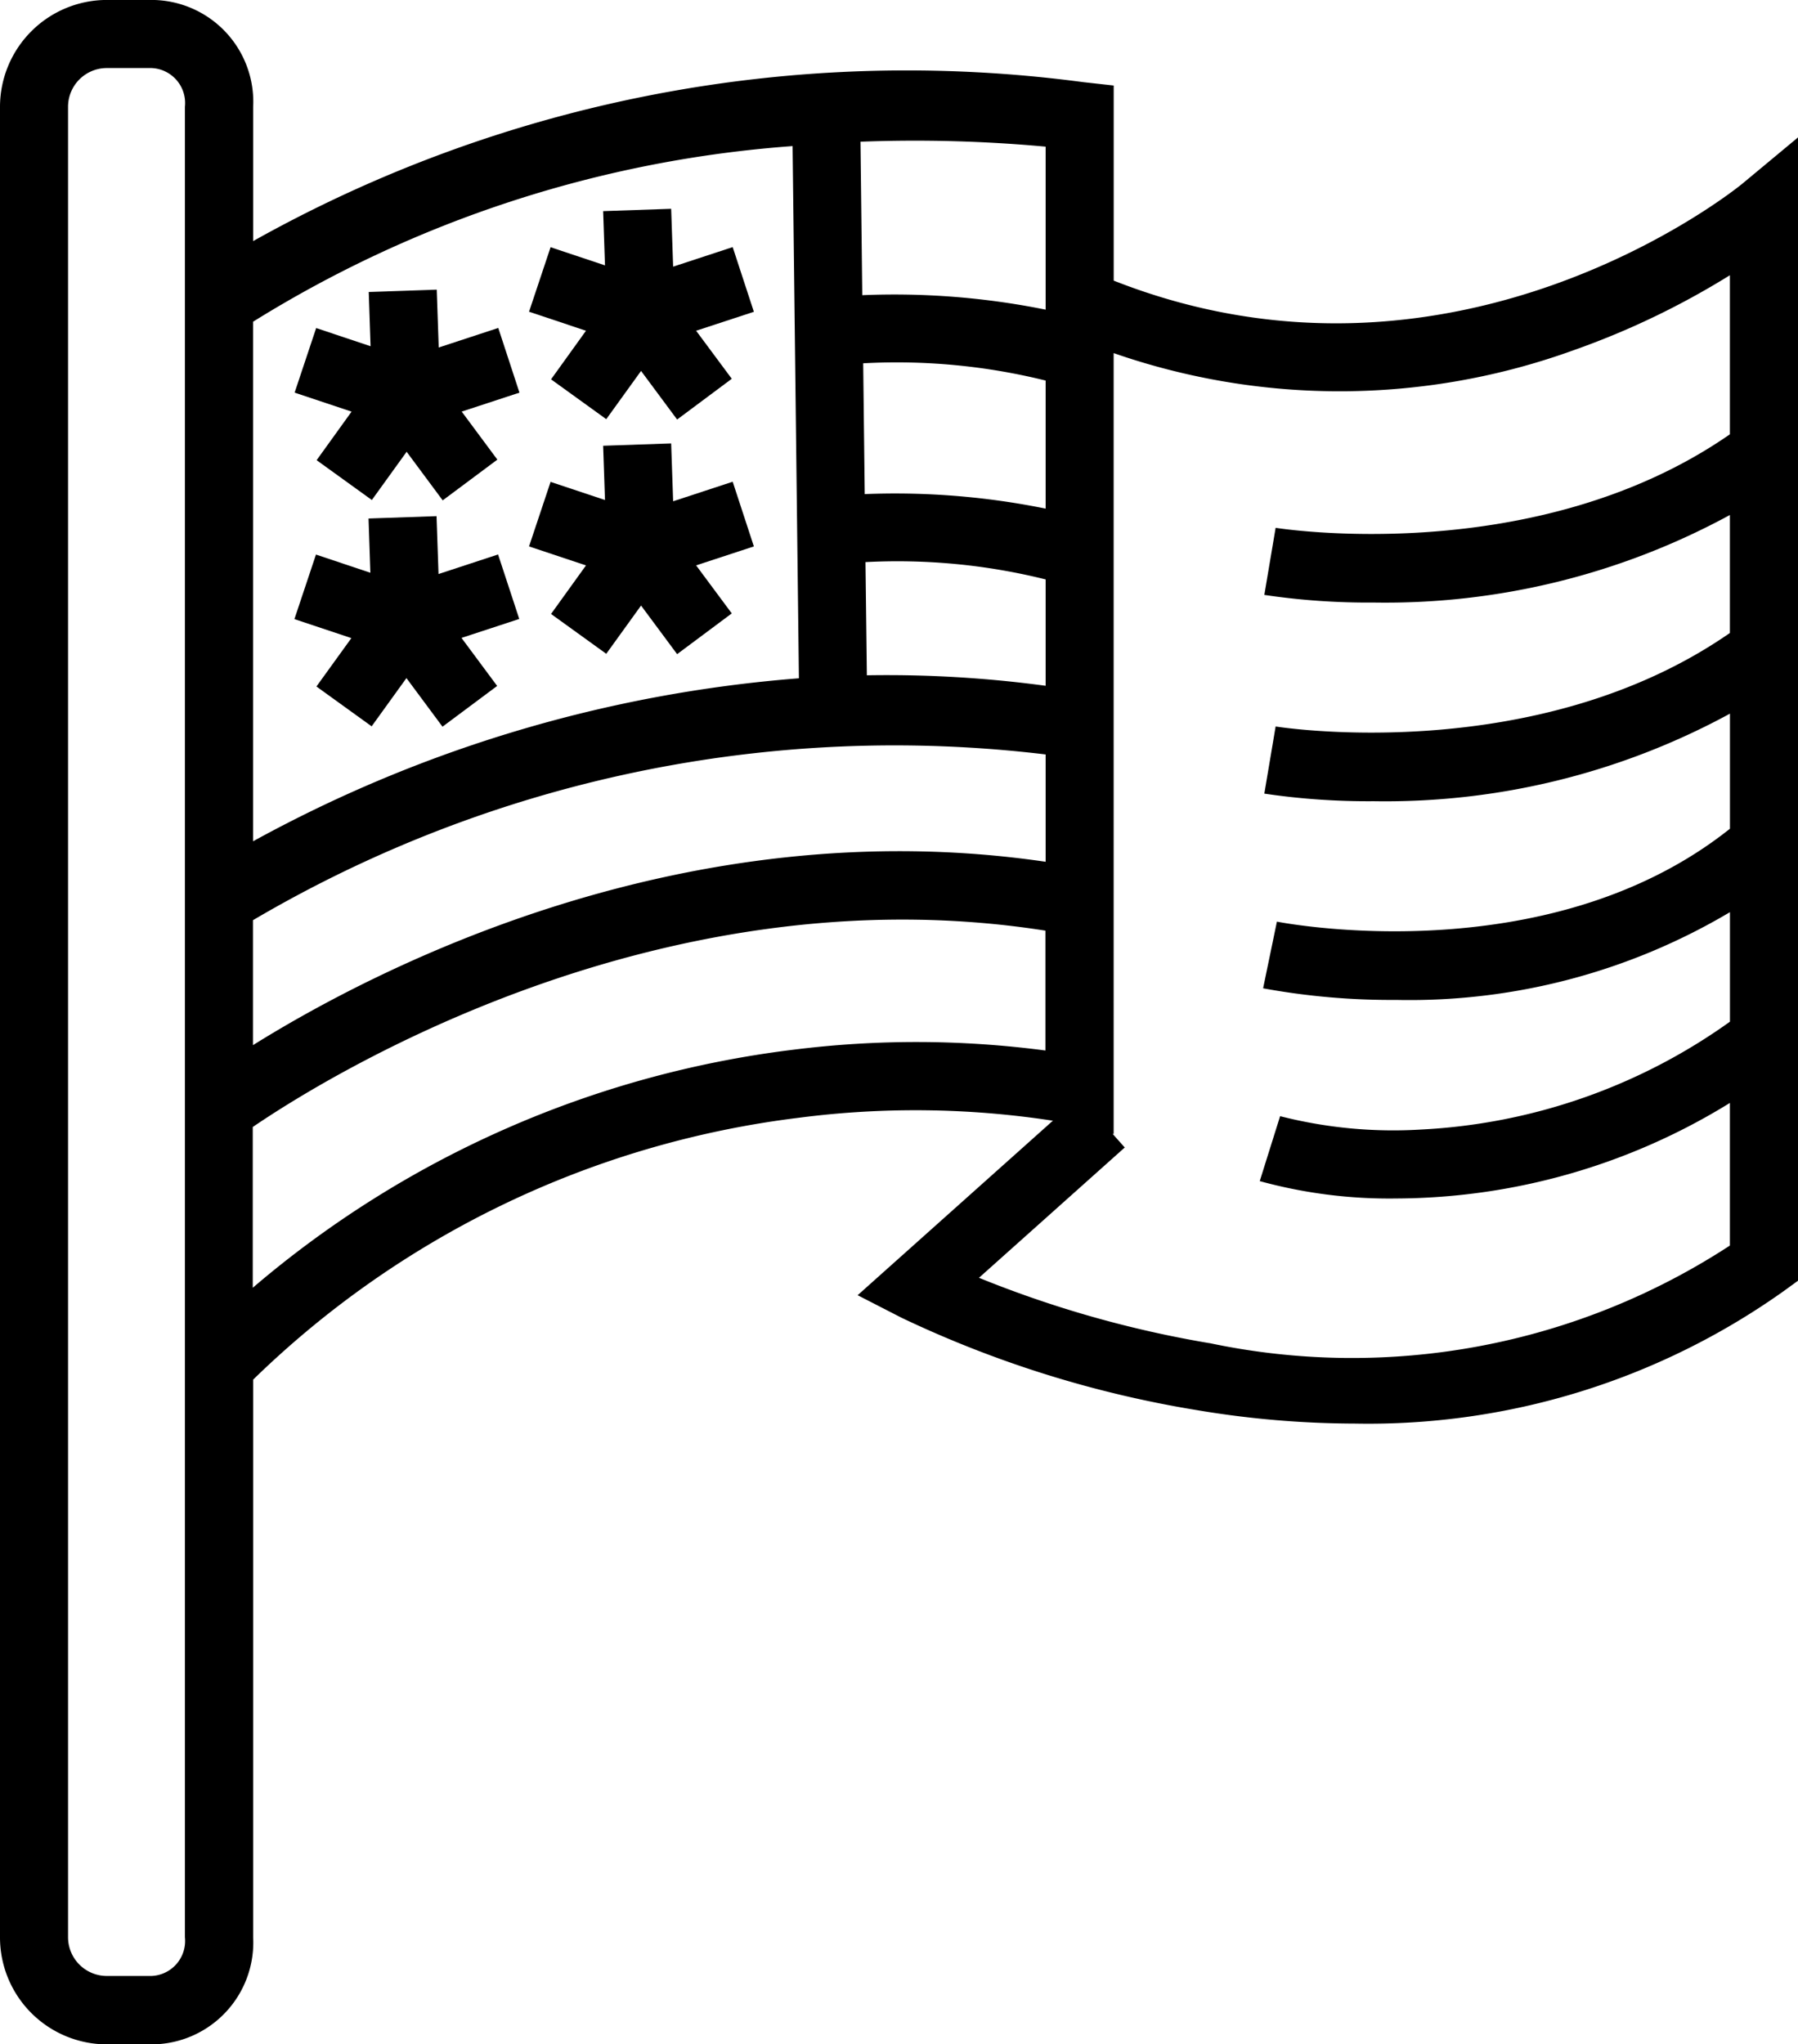 <?xml version="1.0" encoding="UTF-8"?> <svg xmlns="http://www.w3.org/2000/svg" width="35.298" height="40.128"><g data-name="Group 477"><path data-name="Path 348" d="M34.202 3.609c-.056.047-5.588 4.559-12.338 1.9v-3.83l-.594-.066a26.243 26.243 0 00-16.3 3.12V2.099a2 2 0 00-1.991-2.1H2.1a2.1 2.1 0 00-2.1 2.1v35.935a2.1 2.1 0 002.1 2.1h.879a2 2 0 001.991-2.1v-10.95a18.578 18.578 0 0110.7-5.139 17.812 17.812 0 015 .056l-3.833 3.426.865.444a21.558 21.558 0 005.784 1.81 18.912 18.912 0 003.113.266 14.071 14.071 0 008.426-2.606l.275-.2V2.696zM4.966 18.065a24.831 24.831 0 0115.562-3.254v2.107c-7.127-1.045-13.181 2.115-15.562 3.6zm15.562-8.08a14.853 14.853 0 00-3.552-.285l-.03-2.568a12.142 12.142 0 013.582.339zm-3.537 1.05a12.039 12.039 0 013.537.34v2.088a23.31 23.31 0 00-3.51-.206zm3.537-8.156v3.2a14.978 14.978 0 00-3.6-.284l-.035-3.013a28.121 28.121 0 013.635.097zm-4.968-.011l.124 10.448a26.535 26.535 0 00-10.716 3.2v-10.2A23.219 23.219 0 0115.56 2.868zM3.63 38.031a.687.687 0 01-.655.76h-.879a.761.761 0 01-.76-.76V2.096a.761.761 0 01.76-.76h.879a.687.687 0 01.655.76zm11.932-17.422a20.078 20.078 0 00-10.6 4.672v-3.156c1.378-.94 7.937-5.053 15.562-3.855v2.353a19.358 19.358 0 00-4.961-.014zm8.18 5.759a21.483 21.483 0 01-4.523-1.283l2.862-2.558-.238-.267h.02V6.932a13.5 13.5 0 009.042-.061 15.687 15.687 0 003.056-1.468v3.123c-3.813 2.648-8.867 1.844-8.918 1.836l-.222 1.317a13.85 13.85 0 002.149.15 14.153 14.153 0 006.991-1.719v2.316c-3.813 2.647-8.867 1.844-8.918 1.836l-.222 1.318a13.876 13.876 0 002.148.149 14.155 14.155 0 006.993-1.719v2.259c-3.6 2.867-8.841 1.835-8.894 1.824l-.271 1.309a13.9 13.9 0 002.611.228 12.321 12.321 0 006.554-1.723v2.15a11.392 11.392 0 01-6.055 2.117 8.981 8.981 0 01-2.776-.262l-.4 1.275a9.6 9.6 0 002.689.341 12.544 12.544 0 006.541-1.876v2.8a13.563 13.563 0 01-10.218 1.915z"></path><path data-name="Path 349" d="M6.216 9.034l1.084.782.683-.947.708.954 1.073-.8-.7-.943 1.134-.372-.416-1.27-1.169.384-.039-1.136-1.335.046.036 1.065-1.068-.357-.423 1.268 1.118.373z"></path><path data-name="Path 350" d="M9.778 10.885l-1.169.384-.039-1.136-1.335.046.036 1.065-1.068-.357-.423 1.267 1.118.373-.686.95 1.084.782.683-.947.708.954 1.073-.8-.7-.943 1.134-.372z"></path><path data-name="Path 351" d="M10.818 12.053l1.084.782.683-.947.708.954 1.073-.8-.7-.943 1.134-.372-.416-1.27-1.169.384-.039-1.136-1.335.046.036 1.065-1.068-.356-.423 1.267 1.118.373z"></path><path data-name="Path 352" d="M10.818 7.447l1.084.782.683-.947.708.954 1.073-.8-.7-.943 1.134-.372-.416-1.27-1.169.384-.039-1.136-1.335.046.036 1.065-1.068-.357-.423 1.267 1.118.373z"></path></g></svg> 